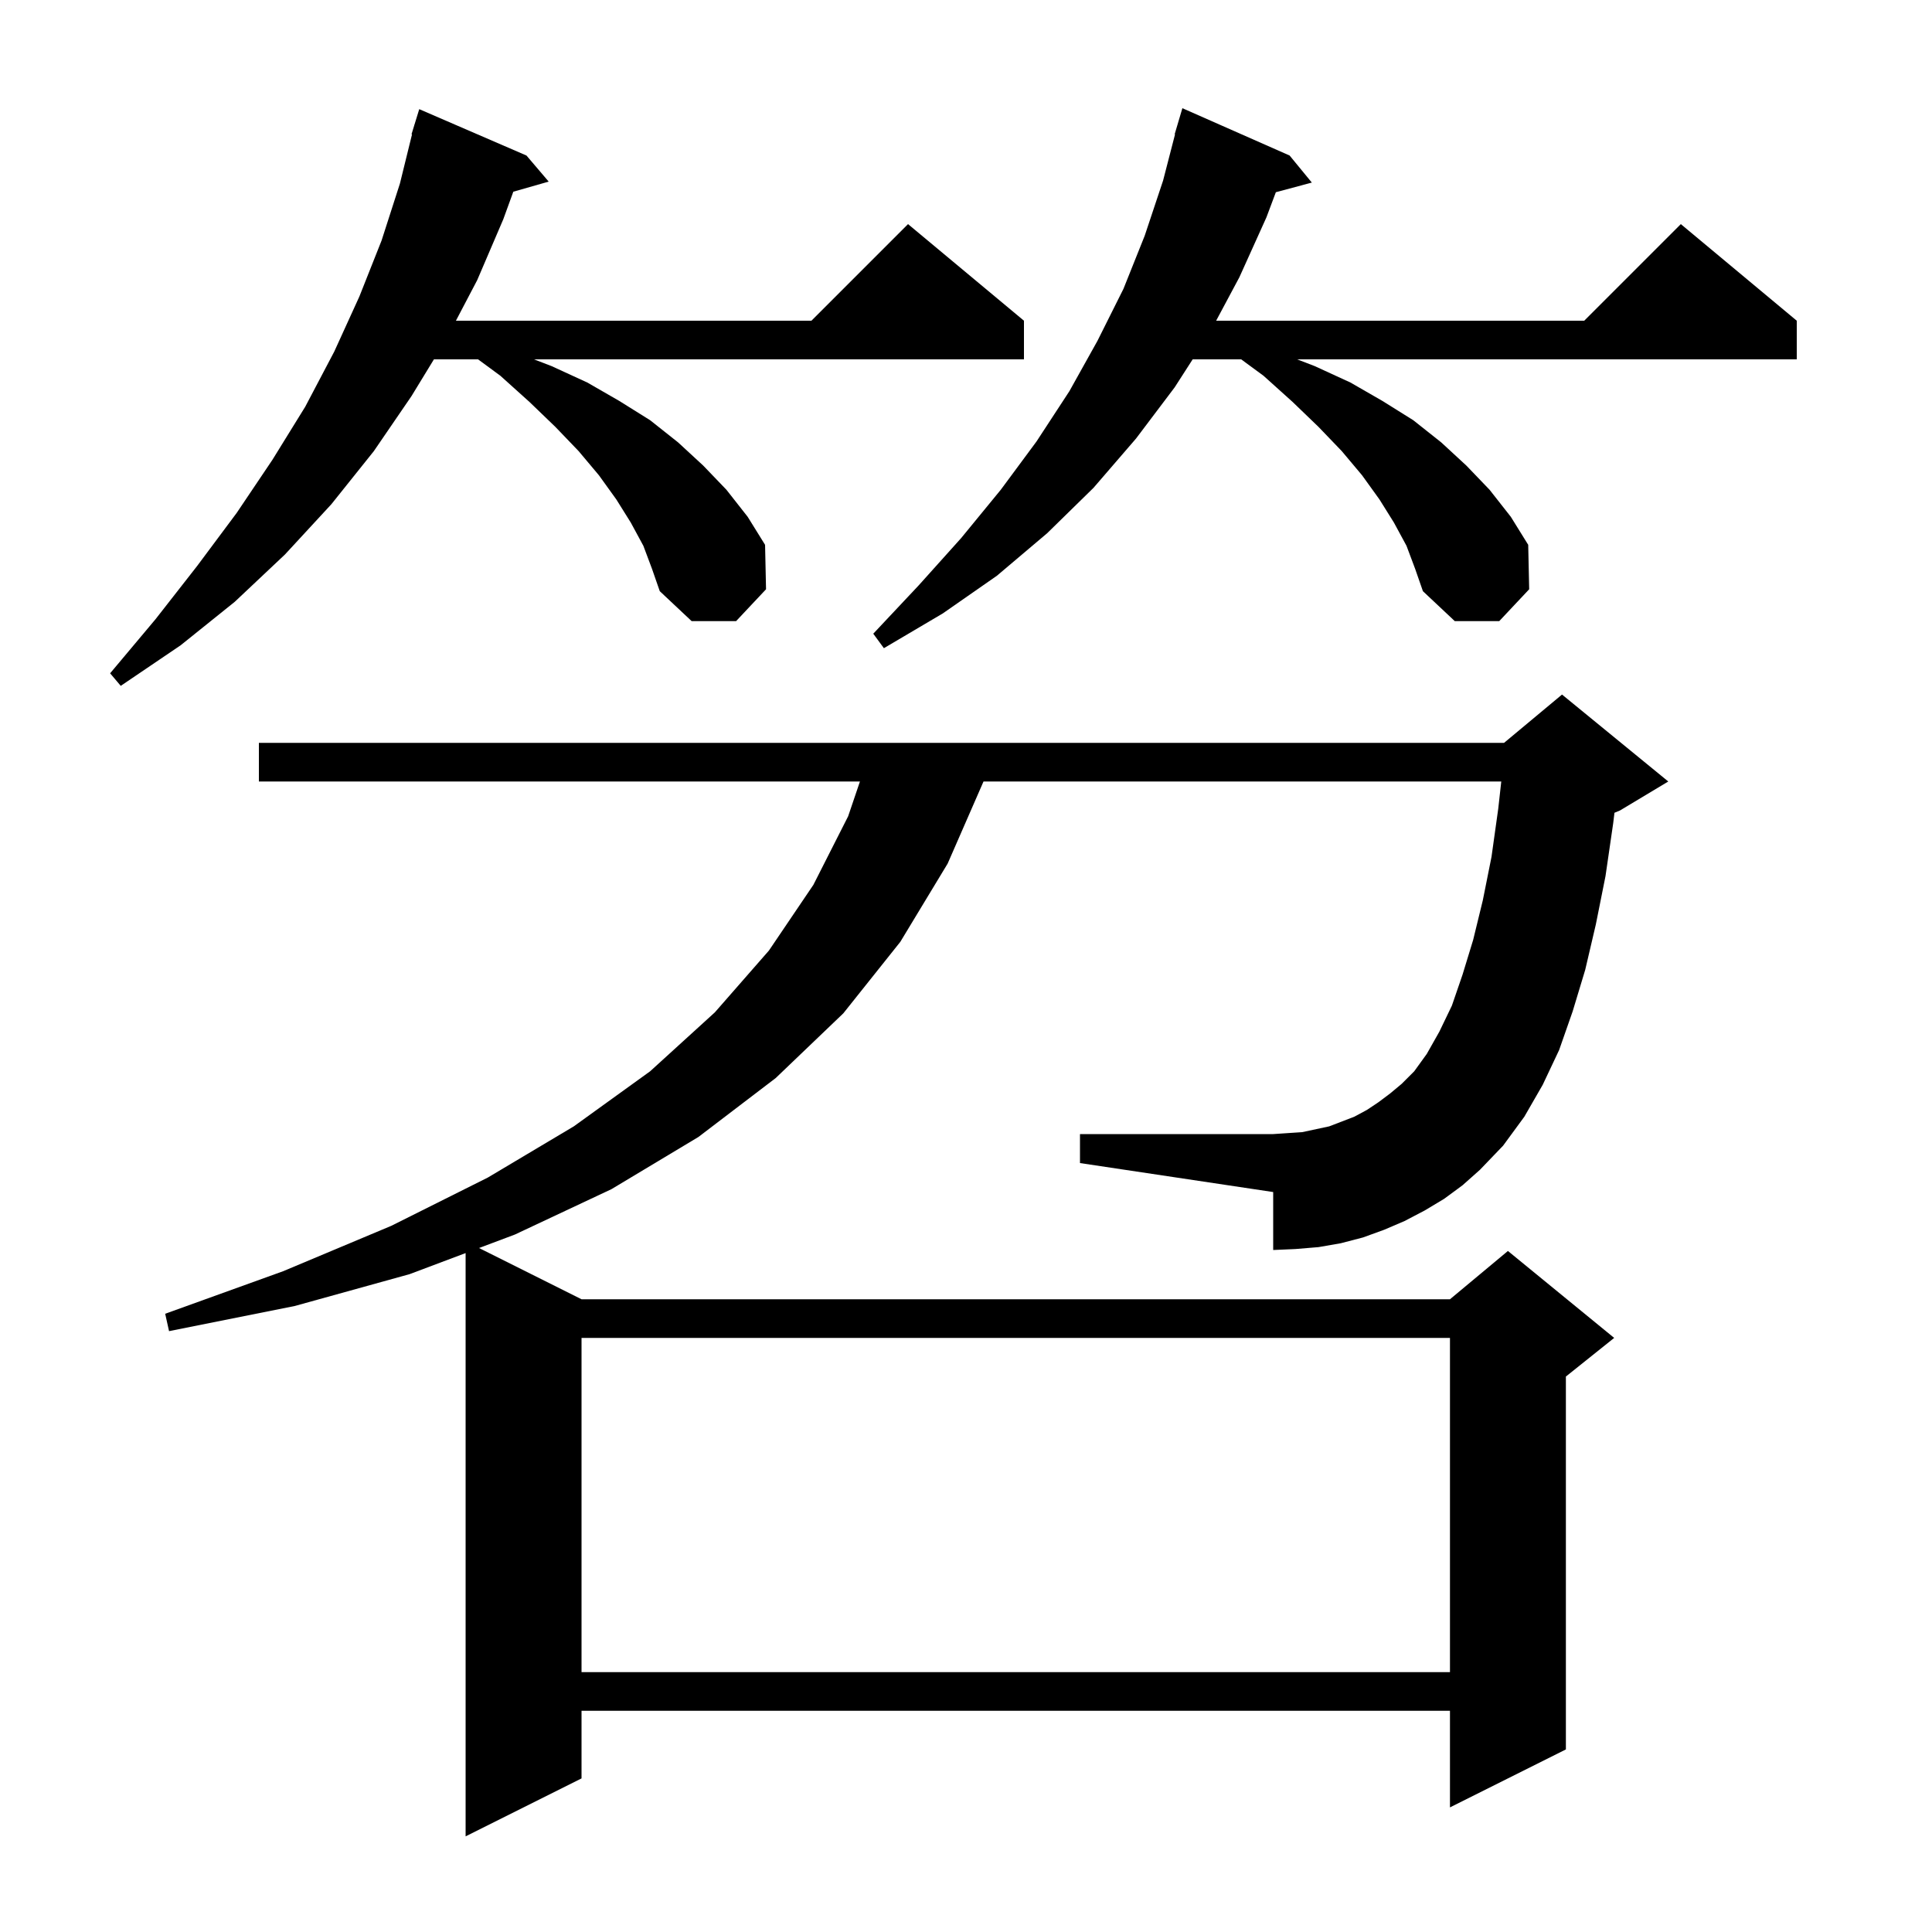 <svg xmlns="http://www.w3.org/2000/svg" xmlns:xlink="http://www.w3.org/1999/xlink" version="1.1" baseProfile="full" viewBox="0 0 200 200" width="200" height="200">
<g fill="black">
<path d="M 149.5 124.1 L 147.5 125.3 L 145.4 126.4 L 143.3 127.3 L 141.1 128.1 L 138.8 128.7 L 136.5 129.1 L 134.1 129.3 L 131.8 129.4 L 131.8 123.4 L 111.8 120.4 L 111.8 117.4 L 131.8 117.4 L 134.8 117.2 L 137.6 116.6 L 140.2 115.6 L 141.5 114.9 L 142.7 114.1 L 143.9 113.2 L 145.1 112.2 L 146.4 110.9 L 147.7 109.1 L 149.0 106.8 L 150.3 104.1 L 151.4 100.9 L 152.5 97.3 L 153.5 93.2 L 154.4 88.7 L 155.1 83.7 L 155.411 80.9 L 101.813 80.9 L 98.1 89.4 L 93.2 97.5 L 87.3 104.9 L 80.3 111.6 L 72.3 117.7 L 63.3 123.1 L 53.3 127.8 L 49.591 129.195 L 60.2 134.5 L 150.1 134.5 L 156.1 129.5 L 167.1 138.5 L 162.1 142.5 L 162.1 181.1 L 150.1 187.1 L 150.1 177.1 L 60.2 177.1 L 60.2 184.1 L 48.2 190.1 L 48.2 129.718 L 42.4 131.9 L 30.5 135.2 L 17.5 137.8 L 17.1 136.0 L 29.3 131.6 L 40.5 126.9 L 50.5 121.9 L 59.4 116.6 L 67.3 110.9 L 74.0 104.8 L 79.6 98.4 L 84.2 91.6 L 87.8 84.5 L 89.021 80.9 L 26.8 80.9 L 26.8 76.9 L 155.7 76.9 L 161.7 71.9 L 172.7 80.9 L 167.7 83.9 L 167.128 84.138 L 167.0 85.2 L 166.2 90.7 L 165.2 95.7 L 164.1 100.4 L 162.8 104.7 L 161.4 108.7 L 159.7 112.3 L 157.8 115.6 L 155.6 118.6 L 153.2 121.1 L 151.4 122.7 Z M 60.2 138.5 L 60.2 173.1 L 150.1 173.1 L 150.1 138.5 Z M 66.6 56.5 L 65.3 54.1 L 63.8 51.7 L 62.0 49.2 L 59.9 46.7 L 57.5 44.2 L 54.8 41.6 L 51.8 38.9 L 49.488 37.2 L 44.919 37.2 L 42.6 41.0 L 38.7 46.7 L 34.3 52.2 L 29.5 57.4 L 24.3 62.3 L 18.7 66.8 L 12.5 71.0 L 11.4 69.7 L 16.1 64.1 L 20.4 58.6 L 24.5 53.1 L 28.2 47.6 L 31.6 42.1 L 34.6 36.4 L 37.2 30.7 L 39.5 24.9 L 41.4 19.0 L 42.652 13.91 L 42.6 13.9 L 42.869 13.024 L 42.9 12.9 L 42.907 12.902 L 43.4 11.3 L 54.5 16.1 L 56.8 18.8 L 53.138 19.846 L 52.1 22.7 L 49.4 29.0 L 47.197 33.2 L 84.0 33.2 L 94.0 23.2 L 106.0 33.2 L 106.0 37.2 L 55.28 37.2 L 57.1 37.9 L 60.8 39.6 L 64.1 41.5 L 67.3 43.5 L 70.2 45.8 L 72.8 48.2 L 75.2 50.7 L 77.4 53.5 L 79.2 56.4 L 79.3 61.0 L 76.2 64.3 L 71.6 64.3 L 68.3 61.2 L 67.5 58.9 Z M 145.6 56.5 L 144.3 54.1 L 142.8 51.7 L 141.0 49.2 L 138.9 46.7 L 136.5 44.2 L 133.8 41.6 L 130.8 38.9 L 128.488 37.2 L 123.464 37.2 L 121.6 40.1 L 117.6 45.4 L 113.2 50.5 L 108.4 55.2 L 103.2 59.6 L 97.6 63.5 L 91.5 67.1 L 90.4 65.6 L 95.1 60.6 L 99.5 55.7 L 103.6 50.7 L 107.3 45.7 L 110.7 40.5 L 113.6 35.3 L 116.3 29.9 L 118.5 24.4 L 120.4 18.7 L 121.639 13.907 L 121.6 13.9 L 122.4 11.2 L 133.5 16.1 L 135.8 18.9 L 132.076 19.898 L 131.1 22.5 L 128.3 28.7 L 125.895 33.2 L 164.0 33.2 L 174.0 23.2 L 186.0 33.2 L 186.0 37.2 L 134.28 37.2 L 136.1 37.9 L 139.8 39.6 L 143.1 41.5 L 146.3 43.5 L 149.2 45.8 L 151.8 48.2 L 154.2 50.7 L 156.4 53.5 L 158.2 56.4 L 158.3 61.0 L 155.2 64.3 L 150.6 64.3 L 147.3 61.2 L 146.5 58.9 Z " />
</g>
</svg>
